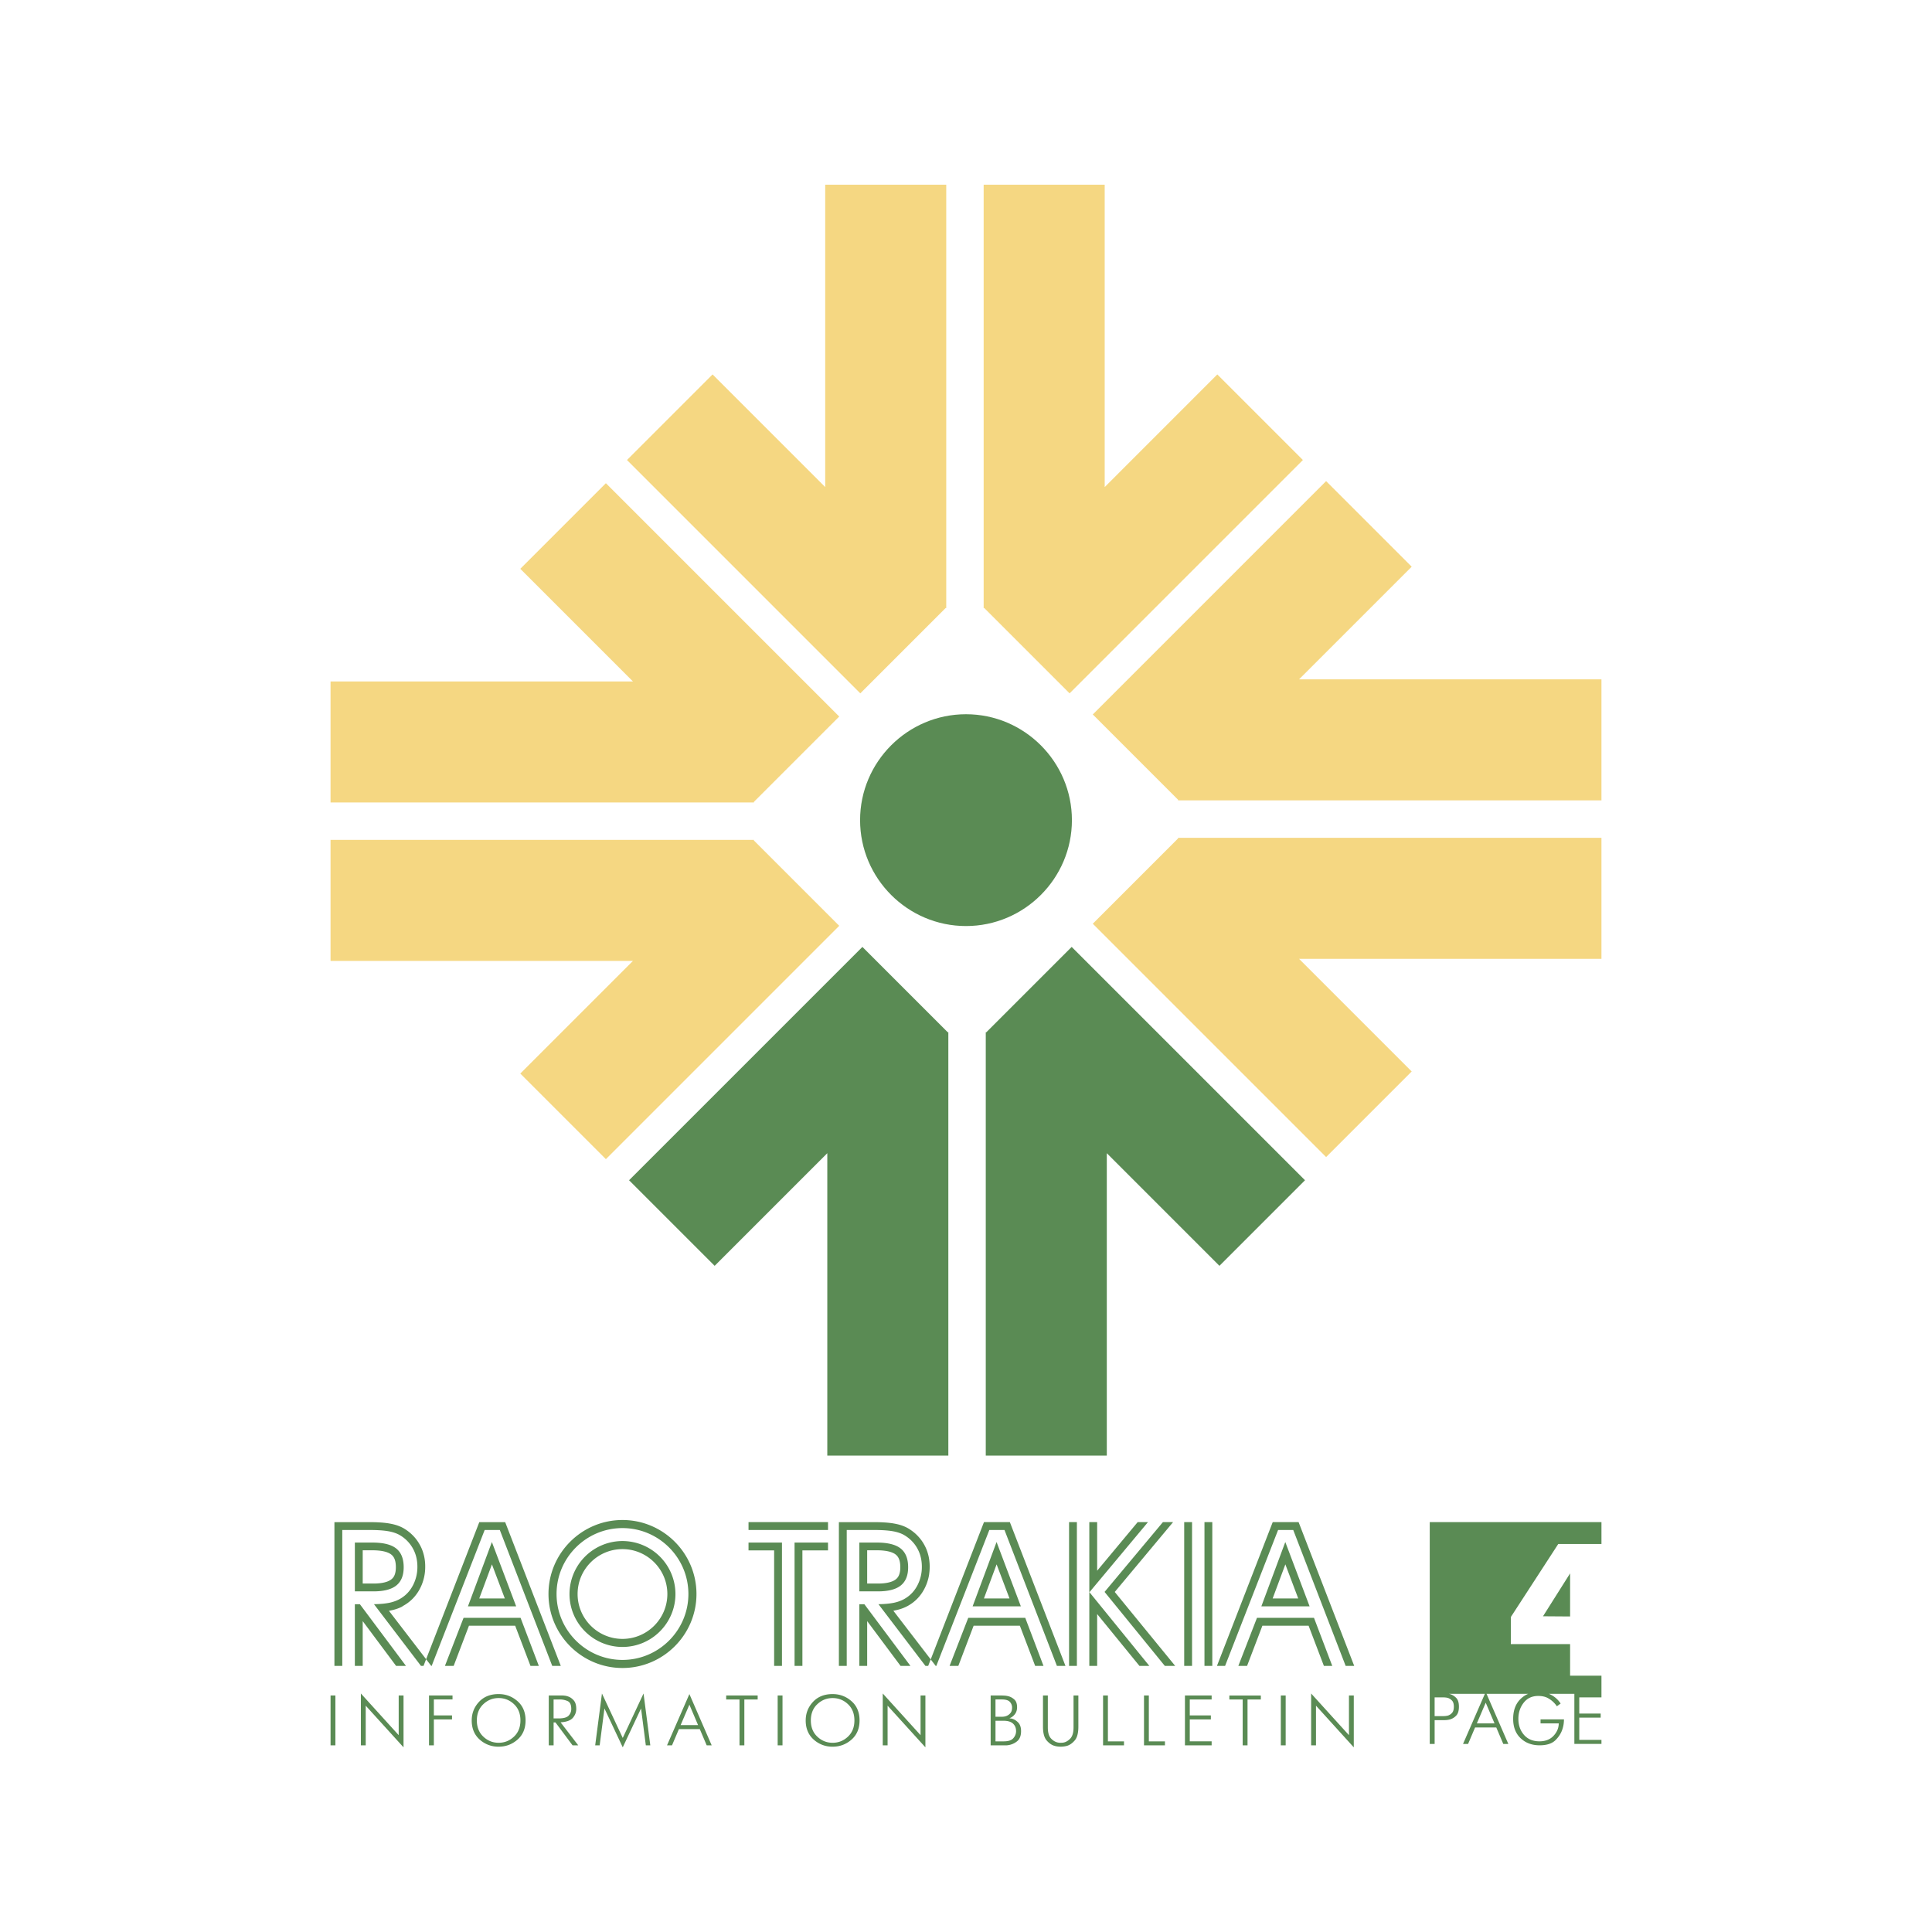 <svg xmlns="http://www.w3.org/2000/svg" width="2500" height="2500" viewBox="0 0 192.756 192.756"><g fill-rule="evenodd" clip-rule="evenodd"><path fill="#fff" d="M0 0h192.756v192.756H0V0z"/><path d="M142.645 151.862h17.133v2.184h-4.311l-4.73 7.284v2.703h5.912v3.153h3.129v2.163h-2.213v1.615h2.135v.403h-2.135v2.22h2.213v.404h-2.703v-4.997h-2.539a2.547 2.547 0 0 1 1.17.967l-.375.274c-.029-.038-.057-.078-.086-.119a2.53 2.53 0 0 0-.758-.666c-.273-.164-.613-.245-1.016-.245-.615 0-1.1.226-1.453.677-.354.452-.529.987-.529 1.607 0 .64.188 1.173.562 1.601s.889.642 1.543.642c.59 0 1.059-.183 1.4-.548.344-.365.518-.778.523-1.24h-1.816v-.403h2.336c0 .135-.01.278-.029.433-.02.153-.053.31-.102.469-.119.423-.354.81-.703 1.16-.348.351-.879.526-1.596.526-.764 0-1.395-.235-1.893-.706-.498-.472-.746-1.115-.746-1.933 0-.836.242-1.493.725-1.972.232-.229.488-.403.771-.523h-4.15l2.172 4.997h-.504l-.699-1.644h-2.113l-.699 1.644h-.504l2.178-4.997h-3.58l.098.022c.221.063.426.187.613.372.188.185.281.481.281.89 0 .409-.094.706-.279.894a1.368 1.368 0 0 1-.615.375 2.03 2.03 0 0 1-.332.059 3.613 3.613 0 0 1-.287.014h-.91v2.372h-.488v-22.131h-.001zm-49.227 14.345h-.812l5.565-14.345h2.582l5.549 14.345h-.854l-5.23-13.562h-1.512l-5.288 13.562zm2.195 0h-.872l1.86-4.794h5.689l1.82 4.794h-.832l-1.527-4.011H97.14l-1.527 4.011zm5.106-6.727l-1.287-3.404-1.266 3.404h2.553zm1.131.783l-2.422-6.416-2.389 6.416h4.811zm16.298 5.944v-14.345h.783v14.345h-.783zm2.022-14.345h.781v14.345h-.781v-14.345zm-2.92 14.346l-1.035-.001-6.012-7.382 5.82-6.963h1.016l-5.82 6.968 6.031 7.378zm-9.809-.001h-.781v-14.345h.781v14.345zm7.229 0h-.988l-4.219-5.173v5.173h-.783v-14.345h.783v4.85l4.043-4.85h1.027l-5.838 6.992 5.975 7.353zm-39.99-13.561v-.783h7.931v.783H74.68zm3.337 13.561h-.782v-11.524H74.68v-.783h3.337v12.307zm2.039 0h-.783V153.9h3.338v.782h-2.555v11.525zm42.171 0h-.812l5.564-14.345h2.582l5.549 14.345h-.854l-5.23-13.562h-1.51l-5.289 13.562zm2.193 0h-.871l1.859-4.794h5.689l1.822 4.794h-.834l-1.527-4.011h-4.609l-1.529 4.011zm5.105-6.727l-1.285-3.404-1.268 3.404h2.553zm1.133.783l-2.424-6.416-2.389 6.416h4.813zm-44.923-6.362v4.87h1.851c1.03 0 1.791-.194 2.282-.587s.737-.997.737-1.818c0-.854-.249-1.476-.743-1.871s-1.288-.594-2.381-.594h-1.746zm4.114 12.305l-3.332-4.469v4.469h-.782v-6.152h.503l4.596 6.152h-.985zm-.712-5.493l4.218 5.493h-1.024l-4.107-5.393-.58-.762c.626-.01 1.148-.06 1.571-.15.47-.103.875-.27 1.213-.498.485-.32.865-.754 1.138-1.303a3.952 3.952 0 0 0 .407-1.785c0-.68-.149-1.287-.452-1.83-.3-.541-.73-.982-1.294-1.32-.312-.183-.698-.314-1.168-.396-.467-.081-1.09-.122-1.869-.122h-2.711v13.559h-.783v-14.342H87.339l.074.001.073.001.072.001.07.002.07.001.069.002.069.002.067.003.066.003.066.003.065.003.064.004.063.004.063.004.062.004.061.005.06.004.06.006.059.005.058.006.057.006.057.006.056.007.055.007.055.007.053.007.053.008.052.008.051.009.052.009.099.018.099.02.097.021.096.022.095.024.093.026.091.027.09.029.089.032.087.033.086.034.084.037.083.038.082.041.08.042.082.047.127.079.121.08.118.084.115.087.111.09.108.093.104.097.101.1.097.104.094.105.091.109.086.111.083.115.079.117.075.121.068.119.035.063.033.062.032.063.031.064.03.064.029.065.028.065.026.066.025.065.024.066.023.068.022.067.021.068.02.068.019.068.018.069.017.07.016.07.014.07.013.07.013.071.011.071.01.072.008.071.008.072.007.073.006.073.005.072.003.075.003.073.001.073.001.074-.001.071-.001.069-.002.07-.003.07-.004.07-.005.069-.006.069-.007.068-.008.069-.009.068-.008.082-.011.068-.012.068-.013.067-.014.067-.015.066-.016.066-.017.067-.018.066-.02.065-.02.066-.021.065-.021.064-.022.064-.023.064-.024.063-.026.065-.027.062-.027.062-.028.062-.029.062-.032.064-.062.12-.067.12-.07.117-.073.114-.077.111-.08.109-.084.106-.086.102-.09.1-.094.097-.096.093-.1.09-.103.087-.105.083-.108.08-.107.072-.08.053-.083.051-.085.05-.086.048-.088.045-.089.043-.092.042-.092.039-.093.037-.096.035-.097.033-.098.031-.099.029-.101.027-.102.025-.101.022-.054.012-.053.011-.054.011-.053.009-.029.016zm-2.62-6.028v3.305h1.066l.089-.001.084-.001.083-.003.081-.003.079-.005.077-.006.075-.006.073-.008.071-.008.068-.01.067-.01.064-.011.063-.012.061-.013.058-.013.057-.015.056-.015.053-.016.05-.016.049-.017.046-.017.045-.018.042-.019.041-.019.04-.019.037-.02.035-.02.034-.021.032-.02.03-.021.028-.021.028-.021.026-.021.025-.022.023-.022.023-.022.022-.024.021-.023.02-.024.02-.027.02-.026.018-.026.018-.028.017-.031.017-.03.016-.031.015-.034.015-.035.014-.036.013-.037.013-.038.012-.041.011-.043.011-.044.01-.046.009-.047.008-.05.007-.051.006-.053.005-.055.004-.056.003-.058.001-.06v-.126l-.001-.062-.003-.062-.004-.06-.005-.058-.006-.056-.007-.053-.008-.053-.009-.05-.01-.048-.011-.047-.012-.045-.012-.043-.014-.041-.014-.04-.015-.038-.015-.036-.016-.035-.017-.033-.017-.032-.017-.03-.019-.03-.019-.028-.02-.027-.02-.026-.02-.025-.022-.024-.022-.024-.023-.022-.023-.022-.025-.022-.026-.021-.026-.021-.028-.021-.03-.021-.032-.021-.034-.02-.036-.02-.038-.02-.04-.02-.042-.019-.044-.019-.047-.018-.049-.018-.051-.018-.054-.017-.056-.016-.058-.015-.06-.015-.063-.014-.064-.013-.067-.012-.069-.012-.071-.01-.073-.01-.076-.008-.078-.008-.081-.007-.082-.006-.084-.005-.086-.003-.089-.003-.09-.002h-1.055v.012zm-51.113-.784v4.87h1.851c1.031 0 1.792-.194 2.283-.587.491-.393.737-.997.737-1.818 0-.854-.249-1.476-.743-1.871-.495-.396-1.288-.594-2.381-.594h-1.747zm4.114 12.305l-3.332-4.469v4.469h-.783v-6.152h.503l4.596 6.152h-.984zm-.712-5.493l4.218 5.493H42l-4.107-5.393-.58-.762c.627-.01 1.149-.06 1.571-.15.47-.103.875-.27 1.213-.498.485-.32.865-.754 1.138-1.303a3.94 3.94 0 0 0 .408-1.785c0-.68-.15-1.287-.453-1.83a3.499 3.499 0 0 0-1.294-1.32c-.311-.183-.698-.314-1.167-.396-.468-.081-1.09-.122-1.87-.122h-2.71v13.559h-.783v-14.342h3.644l.073.001.073.001.072.001.07.002.07.001.07.002.069.002.067.003.066.003.066.003.065.003.064.004.063.004.063.004.062.004.061.005.06.004.06.006.059.005.058.006.058.006.057.006.056.007.054.007.055.007.054.007.053.008.052.008.052.009.052.009.099.018.099.02.097.021.096.022.095.024.093.026.091.027.091.029.089.032.087.033.085.034.085.037.083.038.082.041.08.042.083.047.127.079.121.08.118.084.115.087.111.09.107.093.104.097.101.1.098.104.093.105.09.109.086.111.083.115.078.117.075.121.068.119.035.063.033.062.032.063.031.064.03.064.029.065.027.065.026.066.025.065.024.066.023.068.022.067.021.068.02.068.019.068.018.069.017.07.016.07.014.07.013.07.013.071.011.071.01.072.009.071.008.072.007.073.005.073.004.072.004.075.002.073.001.073v.145l-.001.069-.002.07-.003.07-.004.07-.005.069-.006.069-.007.068-.008.069-.009.068-.01.068-.011.068-.012.068-.013.067-.014.067-.015.066-.016.066-.017.067-.018.066-.019.065-.02.066-.021.065-.021.064-.022.064-.023.064-.024.063-.025.065-.027.062-.027.062-.028.062-.029.062-.032.064-.062.12-.066.12-.07.117-.074.114-.077.111-.081.109-.083.106-.086.102-.09.1-.093.097-.097.093-.1.09-.103.087-.105.083-.108.08-.107.072-.08.053-.083.051-.084.05-.086.048-.089.068-.089.043-.091.042-.092.039-.093.037-.095.035-.097.033-.098.031-.099.029-.101.027-.102.025-.101.022-.054.012-.054.011-.053.011-.053.009-.032.007zm-2.619-6.028v3.305h1.066l.089-.001.084-.001.083-.003.081-.003.079-.005.077-.006.074-.006.073-.008.071-.008.069-.01.067-.01.064-.011.063-.012.061-.013.059-.013.057-.015.056-.015.053-.016.05-.016.049-.017.047-.017.044-.018.042-.019.041-.019.04-.019.037-.02.035-.02.034-.021.033-.02.029-.021.028-.021.028-.021.026-.021.025-.022.024-.022.023-.022.022-.024.021-.023.02-.024.021-.027.019-.026.018-.026.018-.028.018-.031.016-.03.016-.031.015-.034.015-.035.014-.036.013-.037.013-.038.012-.041.011-.043.01-.044.01-.046.009-.047.008-.05.007-.051.006-.053.005-.055.004-.056.003-.058.002-.06v-.126l-.002-.062-.003-.062-.004-.06-.005-.058-.006-.056-.007-.053-.008-.053-.008-.05-.01-.048-.011-.047-.012-.045-.012-.043-.013-.041-.014-.04-.015-.038-.015-.036-.016-.035-.017-.033-.017-.032-.018-.03-.018-.03-.019-.028-.019-.027-.02-.026-.021-.025-.021-.024-.022-.024-.023-.022-.024-.022-.024-.022-.026-.021-.026-.021-.029-.021-.03-.021-.032-.021-.035-.02-.036-.02-.038-.02-.04-.02-.042-.019-.045-.019-.047-.018-.049-.018-.051-.018-.054-.017-.056-.016-.058-.015-.06-.015-.062-.014-.065-.013-.067-.012-.069-.012-.071-.01-.074-.01-.076-.008-.078-.008-.08-.007-.082-.006-.084-.005-.086-.003-.088-.003-.09-.002h-1.057v.012zm15.31 5.578l-2.423-6.415-2.387 6.415h4.81zm-1.132-.783l-1.285-3.403-1.266 3.403h2.551zm-5.103 6.726h-.872l1.859-4.793h5.688l1.821 4.793h-.833l-1.527-4.01h-4.609l-1.527 4.01zm-2.195 0h-.812l5.564-14.342h2.582l5.548 14.342h-.853l-5.231-13.559h-1.51l-5.288 13.559zm19.037-11.65c2.466 0 4.478 2.012 4.478 4.479s-2.012 4.478-4.478 4.478-4.478-2.011-4.478-4.478 2.011-4.479 4.478-4.479zm0-.807a5.295 5.295 0 0 1 5.285 5.285c0 2.91-2.374 5.283-5.285 5.283s-5.285-2.373-5.285-5.283a5.295 5.295 0 0 1 5.285-5.285zm0-1.292c3.623 0 6.577 2.954 6.577 6.577 0 3.621-2.954 6.576-6.577 6.576s-6.577-2.955-6.577-6.576c0-3.623 2.954-6.577 6.577-6.577zm0-.806c4.066 0 7.382 3.316 7.382 7.383 0 4.065-3.316 7.382-7.382 7.382s-7.382-3.316-7.382-7.382c-.001-4.066 3.316-7.383 7.382-7.383zm-29.125 17.507h.483v4.974h-.483v-4.974zm3.025-.199l3.773 4.157v-3.958h.483v5.173l-3.773-4.157v3.958h-.483v-5.173zm6.798.199h2.345v.397h-1.862v1.592h1.812v.398h-1.812v2.586h-.483v-4.973zm4.261 2.488c0-.711.242-1.327.725-1.848.483-.521 1.137-.781 1.961-.781.715 0 1.342.235 1.879.706.538.472.807 1.112.807 1.923 0 .81-.269 1.449-.807 1.918s-1.164.703-1.879.703a2.753 2.753 0 0 1-1.887-.707c-.532-.471-.799-1.11-.799-1.914zm.512 0c0 .672.215 1.213.647 1.619.431.408.94.611 1.527.611s1.097-.203 1.528-.611c.431-.406.646-.947.646-1.619 0-.678-.215-1.219-.646-1.624s-.94-.607-1.528-.607-1.097.204-1.527.611c-.431.407-.647.947-.647 1.62zm7.175-2.488h1.328c.076 0 .171.007.285.021.114.014.232.045.355.092.194.071.372.2.533.388s.241.468.241.842c0 .327-.112.622-.337.885s-.633.413-1.226.451l1.762 2.295h-.568l-1.705-2.288h-.185v2.288h-.483v-4.974zm.98 2.288c.493 0 .827-.093 1.002-.277a.937.937 0 0 0 .263-.668c0-.407-.117-.667-.352-.778a1.86 1.86 0 0 0-.8-.167h-.611v1.891h.498v-.001zm4.326-2.487l2.075 4.435 2.074-4.435.675 5.173h-.447l-.476-3.681-1.826 3.88-1.827-3.88-.476 3.681h-.447l.675-5.173zm8.724.058l2.224 5.115h-.498l-.689-1.62h-2.082l-.689 1.62h-.498l2.232-5.115zm.867 3.097l-.867-2.039-.875 2.039h1.742zm4.133-2.558h-1.329v-.397h3.141v.397h-1.329v4.576h-.483v-4.576zm3.807-.398h.483v4.974h-.483v-4.974zm2.798 2.488c0-.711.241-1.327.725-1.848.483-.521 1.137-.781 1.961-.781.715 0 1.342.235 1.879.706.538.472.807 1.112.807 1.923 0 .81-.27 1.449-.807 1.918s-1.164.703-1.879.703a2.749 2.749 0 0 1-1.886-.707c-.533-.471-.8-1.11-.8-1.914zm.512 0c0 .672.215 1.213.646 1.619.431.408.94.611 1.527.611.588 0 1.097-.203 1.528-.611.431-.406.646-.947.646-1.619 0-.678-.215-1.219-.646-1.624s-.94-.607-1.528-.607c-.587 0-1.096.204-1.527.611s-.646.947-.646 1.62zm7.175-2.687l3.772 4.157v-3.958h.483v5.173l-3.773-4.157v3.958h-.483v-5.173h.001zm11.787.199h.03c.074 0 .18.004.312.011s.271.028.418.067c.215.056.41.167.588.33s.266.421.266.771c0 .261-.07.485-.209.675a1.2 1.2 0 0 1-.537.412v.014c.033 0 .068.004.104.012.035.007.07.01.104.018.236.054.451.185.646.384.193.198.291.485.291.859 0 .469-.135.81-.406 1.023a1.83 1.83 0 0 1-.895.384c-.047.006-.098.014-.148.014h-1.585v-4.974h1.021zm.286 4.576c.449 0 .764-.102.945-.306.18-.203.273-.429.283-.676v-.024-.018c0-.308-.102-.557-.305-.746-.205-.189-.52-.284-.945-.284h-.803v2.054h.825zm-.194-2.452c.025 0 .086-.004.186-.014s.207-.037.32-.085a.96.96 0 0 0 .357-.273c.107-.126.16-.31.16-.551a.82.82 0 0 0-.217-.559c-.145-.163-.41-.245-.799-.245h-.638v1.727h.631zm4.59-2.124v3.19c0 .512.109.883.33 1.112s.463.362.729.401l.088.011c.031.002.062.003.096.003H105.863l.104-.003c.035-.003.072-.005.111-.011.256-.041.49-.18.707-.408.215-.23.322-.599.322-1.105v-3.19h.482v3.119c0 .626-.119 1.079-.357 1.36-.24.282-.504.469-.793.551a2.548 2.548 0 0 1-.611.079c-.09 0-.188-.006-.291-.018s-.209-.031-.312-.061c-.293-.08-.562-.263-.803-.547-.242-.284-.363-.738-.363-1.364v-3.119h.482zm5.512 0h.482v4.576h1.605v.397h-2.088v-4.973h.001zm4.084 0h.482v4.576h1.607v.397h-2.09v-4.973h.001zm4.084 0h2.664v.397h-2.182v1.592h2.104v.398h-2.104v2.188h2.182v.397h-2.664v-4.972zm5.759.398h-1.328v-.397h3.141v.397h-1.328v4.576h-.484v-4.576h-.001zm3.807-.398h.484v4.974h-.484v-4.974zm3.025-.199l3.773 4.157v-3.958h.482v5.173l-3.771-4.157v3.958h-.484v-5.173zm12.321 2.258h.887a1.978 1.978 0 0 0 .433-.051.92.92 0 0 0 .41-.263c.125-.133.188-.34.188-.624 0-.283-.062-.489-.191-.62a.96.96 0 0 0-.414-.259 1.523 1.523 0 0 0-.227-.04 2.161 2.161 0 0 0-.199-.011h-.887v1.868zm5.976.727l-.879-2.068-.887 2.068h1.766zm7.539-14.969l-2.703 4.28 2.703.019v-4.299z" fill="#5a8b54"/><path d="M83.729 92.369l-8.512-8.512v-.062H32.978v12.076h30.17L51.91 107.11l8.539 8.539 23.28-23.28zm0-20.879l-8.512 8.512v.062H32.978V67.987h30.17L51.91 56.749l8.539-8.539 23.28 23.28zm2.104-2.314l8.512-8.512h.062V18.425H82.331v30.17L71.093 37.357l-8.539 8.539 23.279 23.28zm20.88 0l-8.512-8.512h-.061V18.425h12.076v30.17l11.236-11.238 8.539 8.539-23.278 23.28zm2.314 2.105l8.512 8.512v.062h42.238V67.778h-30.17l11.238-11.238-8.539-8.539-23.279 23.28zm0 20.879l8.512-8.512v-.061h42.238v12.076h-30.17l11.238 11.238-8.539 8.539-23.279-23.28z" fill="#f5d782"/><path d="M106.922 94.474l-8.512 8.512h-.06v42.238h12.076v-30.17l11.238 11.238 8.537-8.539-23.279-23.279zm-20.879 0l8.512 8.512h.061v42.238H82.54v-30.17l-11.238 11.238-8.539-8.539 23.28-23.279zm10.335-2.082c-5.82 0-10.567-4.747-10.567-10.566s4.747-10.567 10.567-10.567c5.819 0 10.567 4.747 10.567 10.567s-4.748 10.566-10.567 10.566z" fill="#5a8b54"/></g></svg>